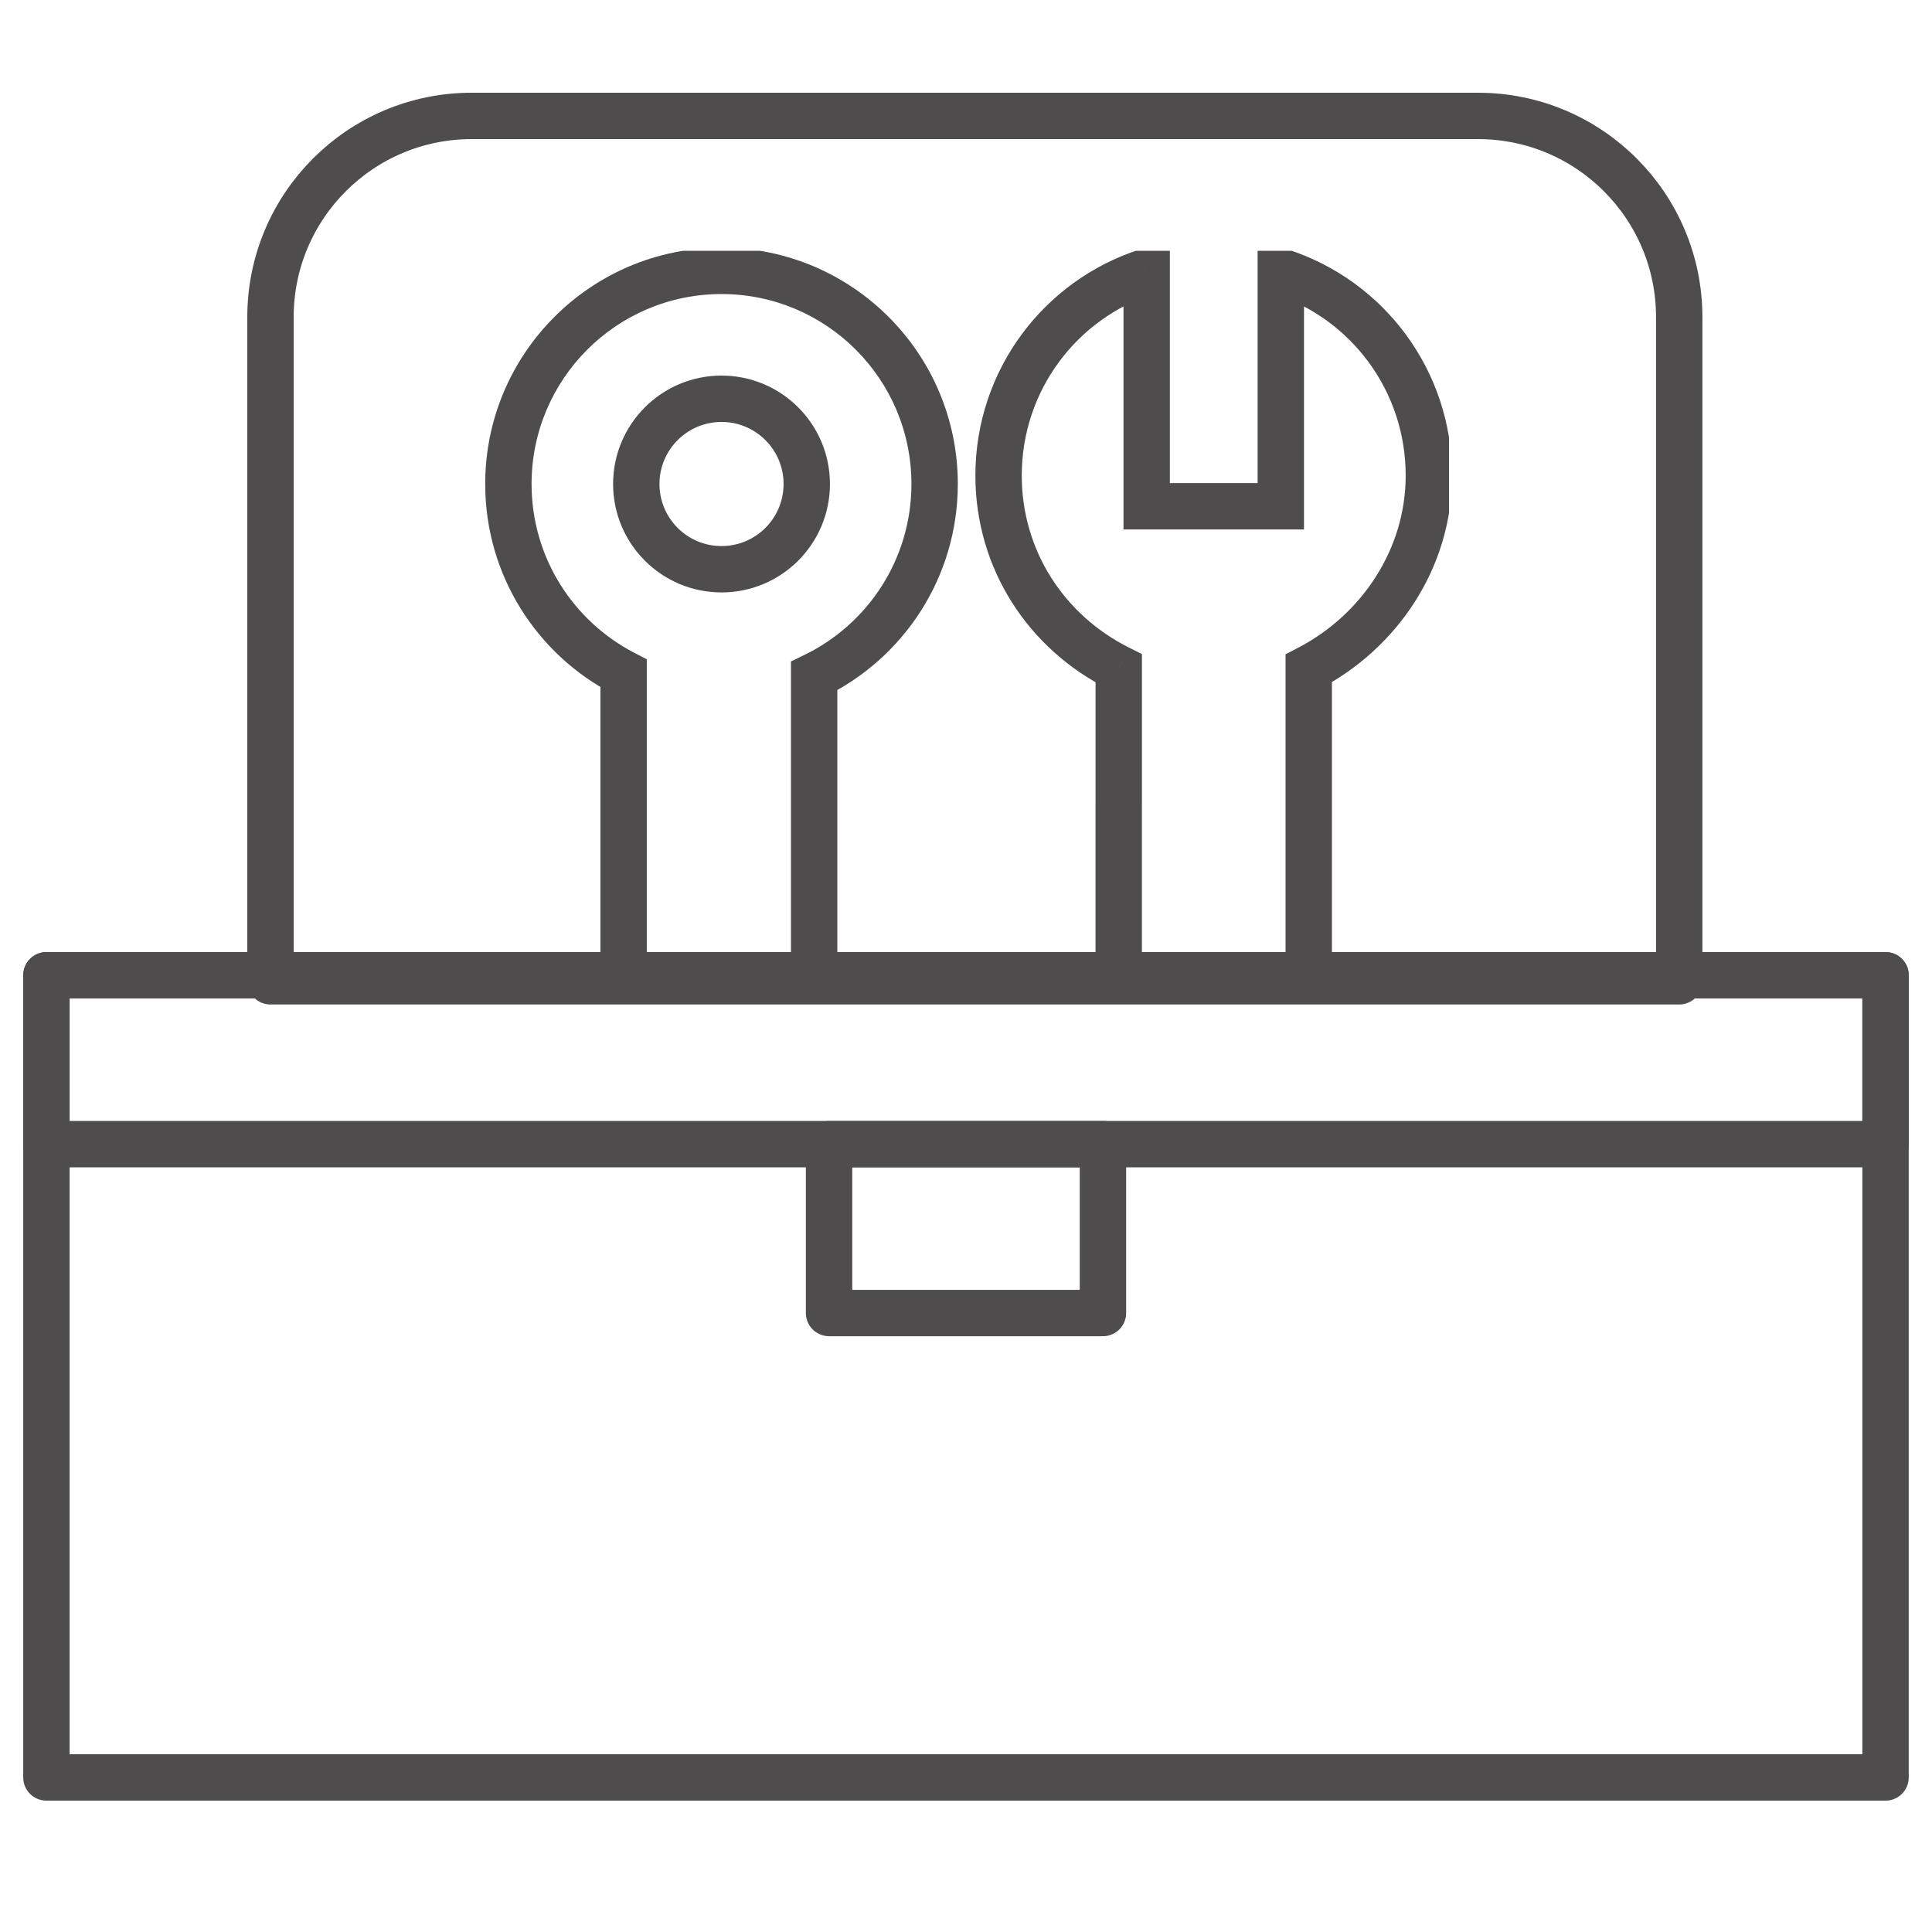 <svg width="50" height="50" viewBox="0 0 50 50" fill="none" xmlns="http://www.w3.org/2000/svg">
<path d="M48.798 25.24H1.201V46H48.798V25.24Z" stroke="#4F4C4D" stroke-width="1.2" stroke-miterlimit="10" stroke-linejoin="round"/>
<path d="M48.798 25.24H1.201V29.61H48.798V25.24Z" stroke="#4F4C4D" stroke-width="1.2" stroke-miterlimit="10" stroke-linejoin="round"/>
<path d="M28.544 29.61H21.456V33.981H28.544V29.61Z" stroke="#4F4C4D" stroke-width="1.2" stroke-miterlimit="10" stroke-linejoin="round"/>
<g clip-path="url(#clip0_738_15257)">
<circle cx="18.673" cy="12.526" r="2.206" transform="rotate(90 18.673 12.526)" stroke="#4F4C4D" stroke-width="1.2"/>
<path d="M16.139 17.427L16.739 17.427L16.739 17.062L16.415 16.894L16.139 17.427ZM21.07 17.495L20.809 16.954L20.47 17.118L20.47 17.495L21.07 17.495ZM21.07 37.571L20.47 37.571L20.47 37.935L20.793 38.103L21.07 37.571ZM20.345 47.868L19.745 47.868L19.745 48.692L20.529 48.439L20.345 47.868ZM20.345 41.777L20.945 41.777L20.945 41.177L20.345 41.177L20.345 41.777ZM16.864 41.777L16.864 41.177L16.264 41.177L16.264 41.777L16.864 41.777ZM16.864 47.868L16.68 48.439L17.464 48.692L17.464 47.868L16.864 47.868ZM16.139 37.571L16.407 38.108L16.739 37.942L16.739 37.571L16.139 37.571ZM16.415 16.894C14.835 16.075 13.757 14.426 13.757 12.526L12.557 12.526C12.557 14.892 13.9 16.943 15.863 17.959L16.415 16.894ZM13.757 12.526C13.757 9.811 15.958 7.61 18.672 7.61L18.672 6.41C15.295 6.41 12.557 9.148 12.557 12.526L13.757 12.526ZM18.672 7.61C21.387 7.61 23.588 9.811 23.588 12.526L24.788 12.526C24.788 9.148 22.05 6.41 18.672 6.41L18.672 7.61ZM23.588 12.526C23.588 14.474 22.455 16.159 20.809 16.954L21.331 18.035C23.375 17.046 24.788 14.952 24.788 12.526L23.588 12.526ZM20.47 17.495L20.47 26.006L21.67 26.006L21.67 17.495L20.47 17.495ZM20.47 26.006L20.47 37.571L21.67 37.571L21.67 26.006L20.47 26.006ZM20.793 38.103C22.429 38.954 23.588 40.646 23.588 42.575L24.788 42.575C24.788 40.152 23.337 38.074 21.347 37.039L20.793 38.103ZM23.588 42.575C23.588 44.775 22.165 46.65 20.16 47.297L20.529 48.439C23.02 47.635 24.788 45.305 24.788 42.575L23.588 42.575ZM20.945 47.868L20.945 41.777L19.745 41.777L19.745 47.868L20.945 47.868ZM20.345 41.177L16.864 41.177L16.864 42.377L20.345 42.377L20.345 41.177ZM16.264 41.777L16.264 47.868L17.464 47.868L17.464 41.777L16.264 41.777ZM17.048 47.297C15.044 46.65 13.621 44.775 13.621 42.575L12.421 42.575C12.421 45.305 14.189 47.635 16.68 48.439L17.048 47.297ZM13.621 42.575C13.621 40.636 14.717 38.953 16.407 38.108L15.871 37.035C13.79 38.075 12.421 40.163 12.421 42.575L13.621 42.575ZM16.739 37.571L16.739 17.427L15.539 17.427L15.539 37.571L16.739 37.571Z" fill="#4F4C4D"/>
<path d="M29.675 47.685H30.276V48.509L29.491 48.256L29.675 47.685ZM29.675 41.611H29.076V41.011H29.675V41.611ZM28.952 37.416H29.552V37.781L29.229 37.949L28.952 37.416ZM28.953 20.789H29.553L29.552 20.796L28.953 20.789ZM28.953 17.298L29.221 16.761L29.553 16.927V17.298H28.953ZM25.843 12.308H25.243H25.843ZM29.676 7.029L29.491 6.458L30.276 6.205V7.029H29.676ZM29.676 13.103V13.703H29.076V13.103H29.676ZM33.147 13.103H33.747V13.703H33.147V13.103ZM33.147 7.029H32.547V6.205L33.331 6.458L33.147 7.029ZM33.87 17.298H33.27V16.933L33.593 16.765L33.87 17.298ZM33.87 28.831H34.47H33.87ZM33.87 33.925H33.27L33.27 33.918L33.87 33.925ZM33.87 37.416L33.601 37.953L33.27 37.787V37.416H33.87ZM33.147 47.685L33.331 48.256L32.547 48.509V47.685H33.147ZM33.147 41.611V41.011H33.746V41.611H33.147ZM29.076 47.685V41.611H30.276V47.685H29.076ZM26.443 42.406C26.443 44.6 27.861 46.469 29.86 47.114L29.491 48.256C27.006 47.454 25.243 45.13 25.243 42.406H26.443ZM29.229 37.949C27.599 38.797 26.443 40.484 26.443 42.406H25.243C25.243 39.99 26.691 37.916 28.676 36.884L29.229 37.949ZM29.552 25.883V37.416H28.352V25.883H29.552ZM29.552 20.82V25.883H28.352V20.82H29.552ZM29.552 20.796C29.552 20.804 29.552 20.812 29.552 20.82H28.352C28.352 20.807 28.352 20.795 28.353 20.782L29.552 20.796ZM29.553 17.298L29.553 20.789H28.353L28.353 17.298H29.553ZM26.443 12.308C26.443 14.241 27.536 15.918 29.221 16.761L28.684 17.834C26.609 16.797 25.243 14.714 25.243 12.308H26.443ZM29.86 7.6C27.862 8.245 26.443 10.114 26.443 12.308H25.243C25.243 9.584 27.006 7.26 29.491 6.458L29.86 7.6ZM29.076 13.103L29.076 7.029H30.276L30.276 13.103H29.076ZM33.147 13.703H29.676V12.503H33.147V13.703ZM33.747 7.029L33.747 13.103H32.547L32.547 7.029H33.747ZM36.379 12.308C36.379 10.114 34.961 8.245 32.962 7.6L33.331 6.458C35.816 7.26 37.579 9.584 37.579 12.308H36.379ZM33.593 16.765C35.224 15.917 36.379 14.23 36.379 12.308H37.579C37.579 14.724 36.132 16.798 34.147 17.83L33.593 16.765ZM33.27 28.831L33.27 17.298H34.47L34.47 28.831H33.27ZM33.27 33.894V28.831H34.47V33.894H33.27ZM33.27 33.918C33.27 33.91 33.27 33.902 33.27 33.894H34.47C34.47 33.907 34.47 33.92 34.47 33.932L33.27 33.918ZM33.27 37.416V33.925H34.47V37.416H33.27ZM36.379 42.406C36.379 40.473 35.286 38.796 33.601 37.953L34.138 36.88C36.213 37.917 37.579 40 37.579 42.406H36.379ZM32.962 47.114C34.961 46.469 36.379 44.6 36.379 42.406H37.579C37.579 45.13 35.816 47.454 33.331 48.256L32.962 47.114ZM33.746 41.611V47.685H32.547V41.611H33.746ZM29.675 41.011H33.147V42.211H29.675V41.011Z" fill="#4F4C4D"/>
</g>
<path d="M38.25 3H12.208C9.332 3 7 5.332 7 8.208V25.396H43.458V8.208C43.458 5.332 41.127 3 38.25 3Z" stroke="#4F4C4D" stroke-width="1.2" stroke-miterlimit="10" stroke-linejoin="round"/>
<defs>
<clipPath id="clip0_738_15257">
<rect width="25" height="18.75" fill="white" transform="translate(12.5 6.49)"/>
</clipPath>
</defs>
</svg>
